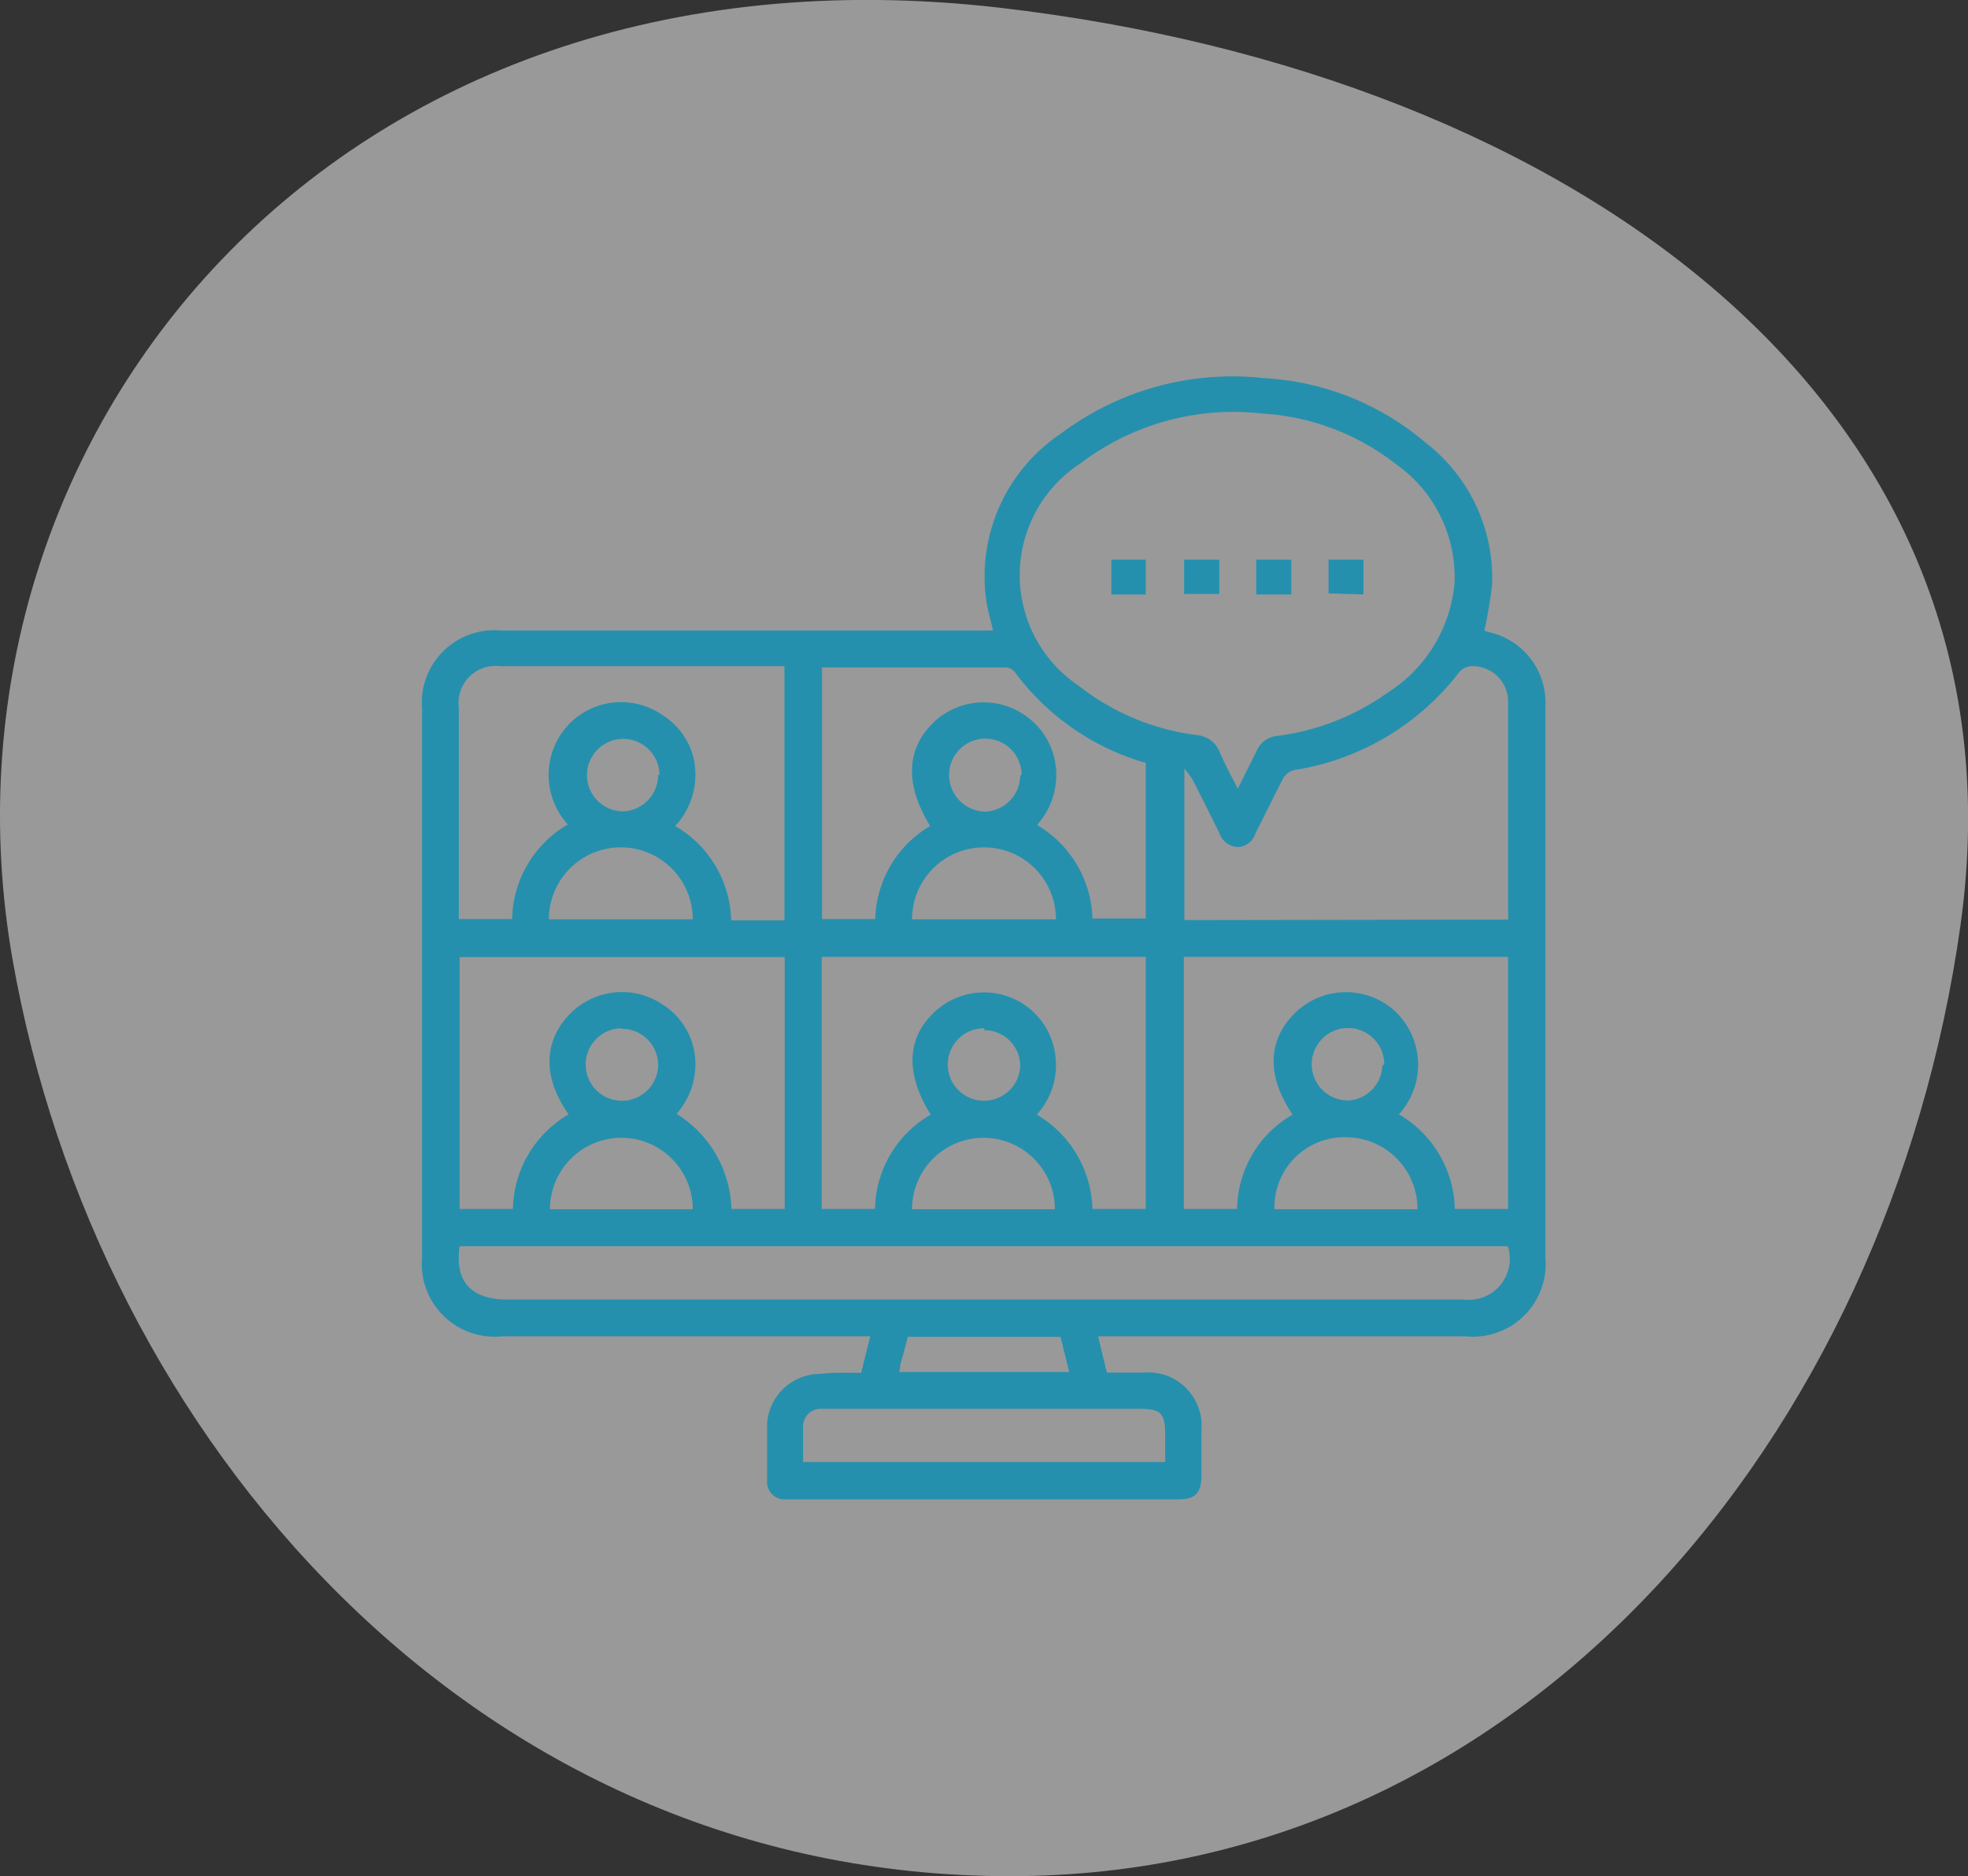 <svg xmlns="http://www.w3.org/2000/svg" viewBox="0 0 73.86 70.41"><rect x="0" y="0" width="73.86" height="70.41" fill="#333333" stroke="none"/><defs><style>.cls-1{fill:#fff;opacity:0.5;}.cls-2{fill:#2590ad;}</style></defs><g id="Layer_2" data-name="Layer 2"><g id="Layer_1-2" data-name="Layer 1"><g id="Layer_2-2" data-name="Layer 2"><g id="Layer_1-2-2" data-name="Layer 1-2"><path class="cls-1" d="M73.58,34.71C76.31,15.18,59,2.78,37.52.29,12.39-2.61-2.93,16.56.47,36,3.61,53.92,17.79,70.41,37.9,70.41,57.14,70.41,70.89,53.92,73.58,34.71Z"/><path class="cls-2" d="M32.32,51.52l.34-1.37H18.84a2.73,2.73,0,0,1-3-2.95V26.6a2.72,2.72,0,0,1,2.93-2.94H37.27c-.09-.39-.19-.73-.25-1.09a6.45,6.45,0,0,1,2.8-6.3,10.7,10.7,0,0,1,7.6-2.08,10.18,10.18,0,0,1,6.08,2.42A6.42,6.42,0,0,1,56,21.93a16.87,16.87,0,0,1-.29,1.73l.15.06A2.7,2.7,0,0,1,58,26.47V47.2a2.73,2.73,0,0,1-3,2.95H41.21l.33,1.36h1.4a2,2,0,0,1,2.15,2.17v1.69c0,.67-.23.9-.89.9H29.46a.65.65,0,0,1-.67-.64,0,0,0,0,1,0,0c0-.74,0-1.47,0-2.21a2,2,0,0,1,2-1.86C31.27,51.5,31.77,51.52,32.32,51.52ZM46.45,29.6c.27-.53.5-1,.71-1.41a.91.91,0,0,1,.77-.57A9.13,9.13,0,0,0,52.07,26a5.43,5.43,0,0,0,2.52-4.13,5.19,5.19,0,0,0-2.21-4.46,9,9,0,0,0-5-1.89,9.5,9.5,0,0,0-6.83,1.87,5,5,0,0,0-.06,8.35,9,9,0,0,0,4.45,1.85,1,1,0,0,1,.83.62c.19.45.42.87.68,1.38ZM17.25,46.77c-.2,1.36.47,2,1.8,2q17.94,0,35.89,0a1.54,1.54,0,0,0,1.65-2ZM56.6,34.51a.23.23,0,0,0,0-.11V26.34A1.33,1.33,0,0,0,55.3,25h-.09a.67.67,0,0,0-.44.22,9.69,9.69,0,0,1-6.2,3.68.66.66,0,0,0-.4.29c-.36.69-.7,1.39-1.05,2.08a.73.73,0,0,1-.66.52.77.77,0,0,1-.7-.53c-.33-.68-.68-1.37-1-2a4.56,4.56,0,0,0-.31-.42v5.69ZM27.45,45.37h2V35.92H17.25v9.45h2a4.2,4.2,0,0,1,2.09-3.55c-1-1.42-.94-2.79.09-3.81a2.73,2.73,0,0,1,3.47-.29A2.64,2.64,0,0,1,26,39.21a2.78,2.78,0,0,1-.61,2.59A4.34,4.34,0,0,1,27.45,45.37ZM43,35.91H30.84v9.46h2a4.17,4.17,0,0,1,2.09-3.54C34,40.34,34,39,35.05,38a2.71,2.71,0,0,1,3.5-.22,2.66,2.66,0,0,1,1,1.52,2.76,2.76,0,0,1-.64,2.53A4.23,4.23,0,0,1,41,45.37h2Zm13.6,0H44.43v9.46h2a4.14,4.14,0,0,1,2.08-3.54c-1-1.49-.93-2.83.12-3.84a2.73,2.73,0,0,1,3.51-.22,2.7,2.7,0,0,1,1,1.52,2.76,2.76,0,0,1-.64,2.53,4.21,4.21,0,0,1,2.1,3.55h2ZM29.44,25H18.76a1.39,1.39,0,0,0-1.54,1.56v7.51c0,.14,0,.28,0,.42h2a4.2,4.2,0,0,1,2.09-3.55,2.76,2.76,0,0,1,.09-3.81,2.73,2.73,0,0,1,3.47-.29A2.67,2.67,0,0,1,26,28.33,2.83,2.83,0,0,1,25.34,31a4.2,4.2,0,0,1,2.1,3.54h2Zm1.41,0v9.49h2A4.16,4.16,0,0,1,34.91,31c-1-1.63-.89-3,.25-4a2.72,2.72,0,0,1,3.51,0,2.67,2.67,0,0,1,.94,1.66,2.8,2.8,0,0,1-.69,2.3A4.21,4.21,0,0,1,41,34.47h2V28.63l0,0a9.3,9.3,0,0,1-4.93-3.43.46.46,0,0,0-.31-.15h-6.9Zm-.71,29.87H43.73v-1c0-.87-.17-1-1-1H30.82a.66.66,0,0,0-.68.65v0c0,.44,0,.88,0,1.34ZM20.64,34.5H26a2.7,2.7,0,0,0-5.4,0Zm13.59,0h5.4a2.7,2.7,0,0,0-5.4,0ZM26,45.38a2.68,2.68,0,1,0-5.36,0Zm13.59,0a2.68,2.68,0,1,0-5.36,0Zm13.61,0a2.69,2.69,0,0,0-2.71-2.7h-.18a2.63,2.63,0,0,0-2.48,2.7ZM33.75,51.49h6.38c-.12-.47-.22-.89-.33-1.32H34.07c-.09.36-.18.7-.27,1C33.78,51.29,33.77,51.38,33.75,51.49Zm-9-22.41a1.36,1.36,0,1,0-1.35,1.37h0A1.37,1.37,0,0,0,24.7,29.08Zm13.59,0a1.36,1.36,0,0,0-2.72,0,1.38,1.38,0,0,0,1.35,1.38h0A1.37,1.37,0,0,0,38.29,29.1Zm-15,9.51A1.36,1.36,0,1,0,24.7,40h0A1.36,1.36,0,0,0,23.32,38.61Zm13.61,0A1.36,1.36,0,1,0,38.29,40h0a1.35,1.35,0,0,0-1.36-1.34Zm15,1.34a1.36,1.36,0,1,0-1.35,1.37h0A1.36,1.36,0,0,0,51.88,40Z"/><path class="cls-2" d="M41.71,21H43v1.31H41.71Z"/><path class="cls-2" d="M45.76,21v1.29H44.44V21Z"/><path class="cls-2" d="M47.15,21h1.31v1.31H47.15Z"/><path class="cls-2" d="M49.86,22.27V21h1.31v1.31Z"/></g></g></g></g></svg>